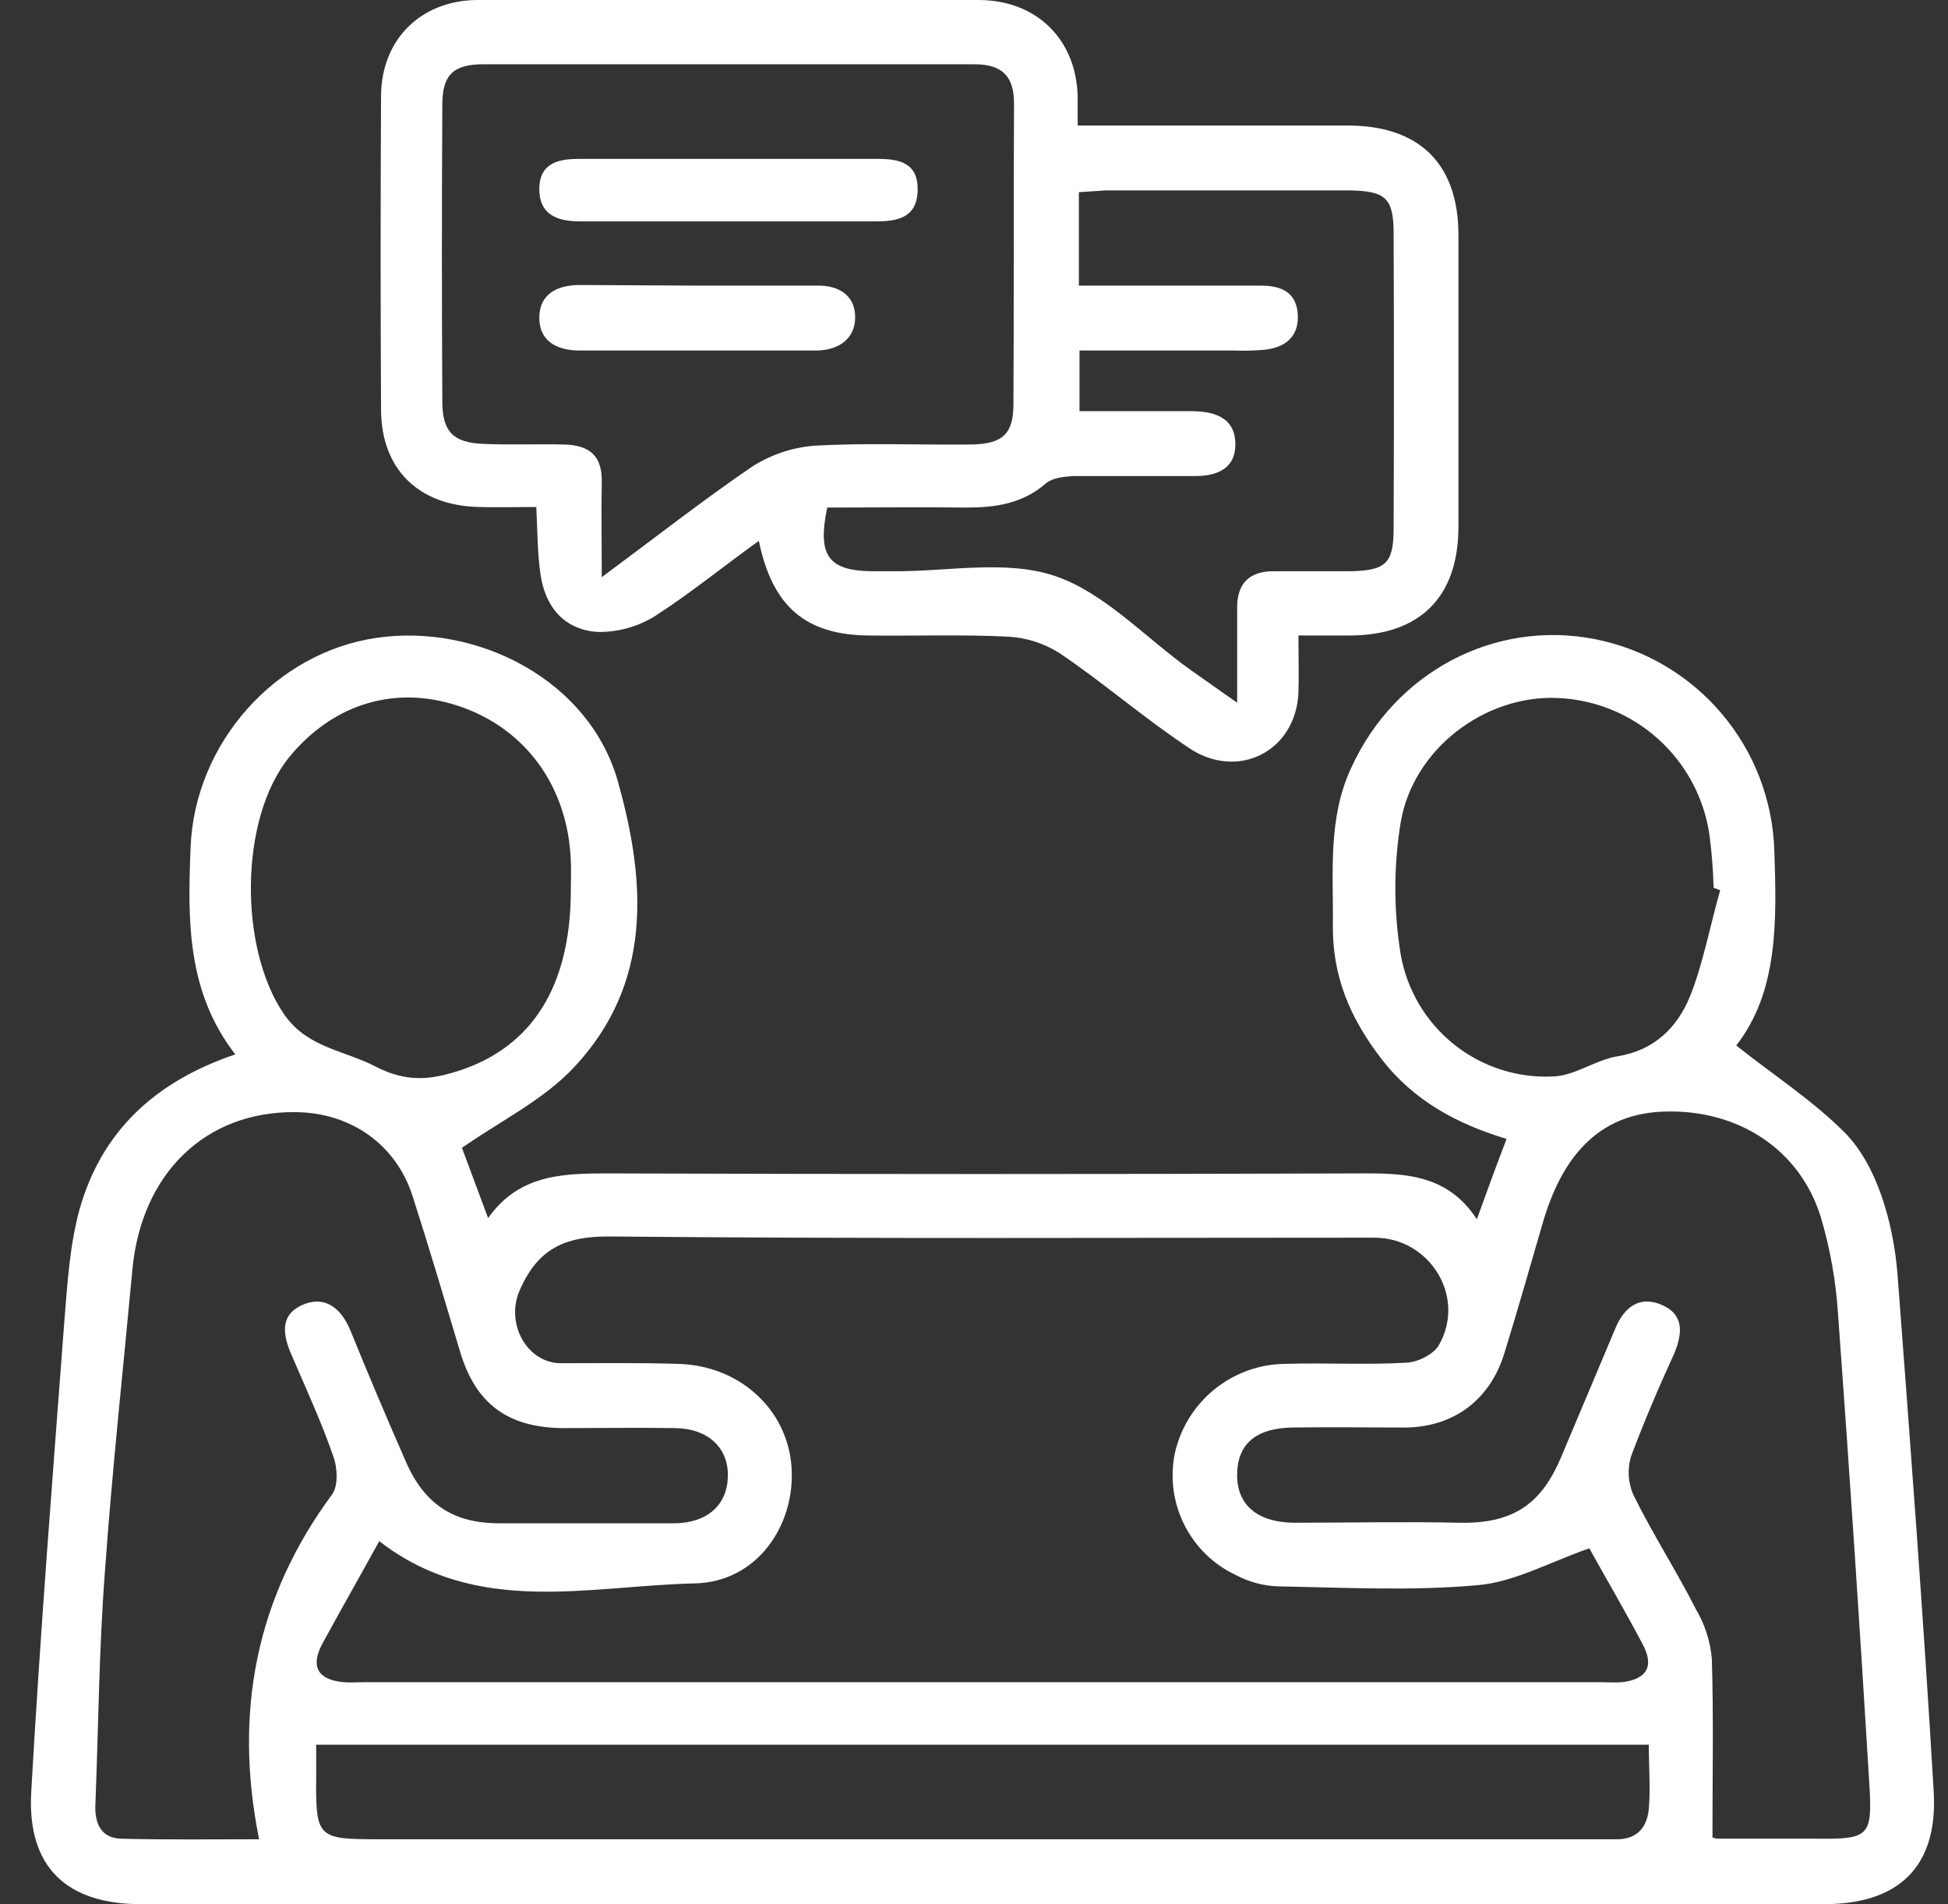 <svg xmlns="http://www.w3.org/2000/svg" width="44" height="43" viewBox="0 0 44 43" fill="none"><rect x="0" y="0" width="44" height="43" fill="#333333" stroke="none"/><path d="M33.358 27.534C33.6 26.862 33.802 26.311 34.03 25.719C32.915 25.384 31.934 24.859 31.208 23.919C30.483 22.978 30.093 22.038 30.106 20.882C30.12 19.726 29.985 18.477 30.523 17.334C31.504 15.184 33.748 13.989 36.019 14.432C37.135 14.65 38.145 15.241 38.882 16.108C39.619 16.974 40.04 18.065 40.077 19.202C40.131 20.788 40.171 22.387 39.217 23.61C40.064 24.282 40.937 24.846 41.663 25.572C42.388 26.297 42.765 27.601 42.859 28.77C43.154 32.667 43.45 36.577 43.678 40.474C43.772 42.167 42.872 43 41.206 43H3.178C1.511 43 0.611 42.167 0.705 40.474C0.907 36.899 1.189 33.339 1.458 29.777C1.525 28.944 1.579 28.111 1.794 27.319C2.291 25.558 3.487 24.429 5.314 23.811C4.212 22.387 4.239 20.761 4.306 19.122C4.401 16.784 6.215 14.741 8.499 14.405C10.783 14.069 13.31 15.359 13.955 17.643C14.6 19.928 14.734 22.212 12.974 24.093C12.288 24.832 11.321 25.303 10.434 25.921L11.025 27.507C11.764 26.459 12.839 26.499 13.928 26.499C19.437 26.517 24.946 26.517 30.456 26.499C31.531 26.499 32.633 26.418 33.358 27.534ZM35.898 34.964C34.984 35.287 34.191 35.73 33.372 35.797C31.88 35.932 30.375 35.851 28.87 35.824C28.537 35.813 28.211 35.725 27.916 35.569C27.414 35.334 27.006 34.938 26.755 34.443C26.504 33.949 26.426 33.385 26.532 32.841C26.654 32.267 26.968 31.752 27.423 31.381C27.877 31.01 28.445 30.804 29.031 30.799C29.945 30.772 30.859 30.826 31.773 30.772C32.041 30.759 32.404 30.57 32.512 30.355C33.116 29.267 32.283 27.95 31.047 27.95C25.296 27.95 19.545 27.977 13.793 27.923C12.732 27.91 12.127 28.219 11.724 29.173C11.428 29.898 11.899 30.785 12.678 30.785C13.457 30.785 14.425 30.772 15.298 30.799C16.696 30.826 17.784 31.82 17.878 33.123C17.972 34.427 17.112 35.73 15.688 35.757C13.296 35.811 10.77 36.51 8.566 34.803C8.123 35.609 7.693 36.362 7.276 37.128C7.007 37.639 7.182 37.934 7.76 37.988C7.908 38.001 8.069 37.988 8.23 37.988H36.167C36.328 37.988 36.489 38.001 36.637 37.988C37.201 37.921 37.376 37.625 37.094 37.114C36.691 36.349 36.247 35.596 35.898 34.964ZM5.852 41.535C5.274 38.66 5.785 36.066 7.505 33.742C7.639 33.553 7.625 33.15 7.531 32.895C7.263 32.116 6.913 31.363 6.591 30.611C6.389 30.154 6.309 29.697 6.833 29.468C7.357 29.24 7.72 29.562 7.921 30.06C8.324 31.054 8.741 32.035 9.171 33.016C9.601 33.997 10.273 34.4 11.28 34.4H15.245C15.984 34.387 16.427 33.983 16.441 33.339C16.454 32.694 15.997 32.264 15.258 32.25C14.519 32.237 13.551 32.25 12.705 32.25C11.469 32.237 10.743 31.699 10.394 30.53C10.044 29.361 9.695 28.178 9.319 27.009C8.942 25.84 7.921 25.128 6.685 25.115C4.642 25.088 3.191 26.499 2.99 28.676C2.788 30.852 2.533 33.204 2.371 35.475C2.237 37.222 2.224 38.969 2.156 40.716C2.13 41.132 2.251 41.508 2.734 41.522C3.742 41.549 4.736 41.535 5.852 41.535ZM38.68 41.495L38.774 41.522H41.058C42.187 41.535 42.294 41.468 42.227 40.353C42.012 36.779 41.775 33.213 41.515 29.657C41.467 28.919 41.336 28.188 41.125 27.48C40.655 25.961 39.271 25.061 37.631 25.101C36.247 25.128 35.347 25.948 34.863 27.56C34.568 28.568 34.285 29.576 33.976 30.57C33.667 31.565 32.888 32.223 31.746 32.237C30.899 32.237 30.053 32.223 29.193 32.237C28.333 32.25 27.943 32.64 27.943 33.312C27.943 33.983 28.4 34.373 29.206 34.387C30.456 34.387 31.706 34.36 32.969 34.387C34.232 34.413 34.836 33.916 35.266 32.895L36.489 29.992C36.691 29.509 37.04 29.253 37.537 29.468C38.035 29.683 38.008 30.1 37.82 30.557C37.47 31.323 37.134 32.102 36.839 32.895C36.755 33.179 36.774 33.483 36.892 33.755C37.322 34.629 37.86 35.462 38.303 36.335C38.508 36.679 38.632 37.065 38.666 37.464C38.706 38.794 38.68 40.111 38.68 41.495ZM7.142 39.399V40.111C7.128 41.508 7.169 41.535 8.566 41.535H36.489C36.946 41.549 37.201 41.294 37.242 40.85C37.282 40.407 37.242 39.883 37.242 39.399H7.142ZM12.893 20.102C12.893 19.874 12.906 19.646 12.893 19.431C12.826 17.751 11.858 16.434 10.34 15.937C8.821 15.44 7.451 15.977 6.537 17.093C5.395 18.49 5.395 21.446 6.43 22.924C6.954 23.663 7.773 23.717 8.472 24.08C9.171 24.443 9.708 24.389 10.34 24.188C12.033 23.65 12.893 22.253 12.893 20.102ZM38.854 20.102L38.706 20.049C38.696 19.649 38.664 19.25 38.612 18.853C38.49 18.017 38.08 17.25 37.451 16.686C36.823 16.121 36.017 15.794 35.172 15.762C33.546 15.695 31.921 16.904 31.638 18.571C31.477 19.558 31.477 20.566 31.638 21.554C31.779 22.358 32.209 23.082 32.848 23.59C33.487 24.098 34.29 24.354 35.105 24.308C35.589 24.282 36.046 23.932 36.543 23.852C37.376 23.717 37.887 23.193 38.169 22.508C38.451 21.823 38.626 20.909 38.854 20.102Z" fill="white"></path><path d="M29.328 14.351C29.328 14.848 29.341 15.252 29.328 15.655C29.26 16.972 27.957 17.63 26.855 16.891C25.753 16.152 24.934 15.426 23.939 14.754C23.593 14.532 23.195 14.403 22.784 14.378C21.735 14.324 20.674 14.365 19.626 14.351C18.201 14.338 17.449 13.706 17.14 12.215C16.334 12.793 15.595 13.397 14.802 13.908C14.415 14.15 13.968 14.276 13.512 14.271C12.759 14.23 12.316 13.72 12.208 12.967C12.141 12.51 12.141 12.04 12.114 11.449C11.671 11.449 11.227 11.462 10.797 11.449C9.44 11.408 8.62 10.589 8.607 9.272C8.594 6.893 8.594 4.515 8.607 2.15C8.62 0.887 9.507 0.013 10.77 0H22.125C23.429 0.013 24.315 0.9 24.342 2.19V2.835H30.443C32.069 2.835 32.942 3.709 32.942 5.308V11.892C32.942 13.478 32.082 14.338 30.51 14.351H29.328ZM13.592 13.034C14.842 12.107 15.89 11.287 16.992 10.535C17.413 10.268 17.892 10.106 18.39 10.065C19.572 9.998 20.768 10.051 21.95 10.038C22.649 10.024 22.891 9.796 22.891 9.124C22.904 6.853 22.891 4.596 22.904 2.338C22.904 1.733 22.649 1.451 22.004 1.451H10.932C10.246 1.451 9.991 1.68 9.991 2.365C9.978 4.596 9.978 6.84 9.991 9.07C9.991 9.756 10.246 9.998 10.918 10.024C11.59 10.051 12.128 10.024 12.732 10.038C13.337 10.051 13.606 10.307 13.592 10.898C13.579 11.489 13.592 12.188 13.592 13.034ZM24.369 6.45H28.481C28.938 6.45 29.287 6.598 29.314 7.108C29.341 7.619 29.005 7.861 28.535 7.901C28.311 7.919 28.087 7.924 27.863 7.915H24.383V9.285H26.895C27.419 9.285 27.89 9.42 27.903 10.011C27.917 10.602 27.46 10.763 26.936 10.75H24.248C24.033 10.763 23.778 10.79 23.63 10.911C23.093 11.382 22.474 11.462 21.816 11.462C20.768 11.449 19.72 11.462 18.685 11.462C18.457 12.551 18.712 12.887 19.693 12.9H20.163C21.386 12.913 22.716 12.631 23.832 13.008C24.947 13.384 25.874 14.405 26.895 15.131L27.944 15.87V13.76C27.93 13.182 28.212 12.887 28.804 12.9H30.483C31.303 12.887 31.478 12.725 31.478 11.932C31.487 9.72 31.487 7.503 31.478 5.281C31.478 4.475 31.303 4.313 30.483 4.3H24.974L24.369 4.34V6.45Z" fill="white"></path><path d="M16.441 4.999H13.095C12.571 4.999 12.181 4.837 12.181 4.273C12.181 3.709 12.571 3.588 13.068 3.588H19.827C20.324 3.588 20.741 3.682 20.727 4.3C20.714 4.918 20.27 4.999 19.787 4.999H16.441Z" fill="white"></path><path d="M15.769 6.45H18.443C18.953 6.436 19.316 6.678 19.316 7.162C19.316 7.646 18.953 7.901 18.47 7.915H13.041C12.571 7.901 12.181 7.7 12.181 7.176C12.181 6.651 12.571 6.436 13.095 6.436L15.769 6.45Z" fill="white"></path></svg>